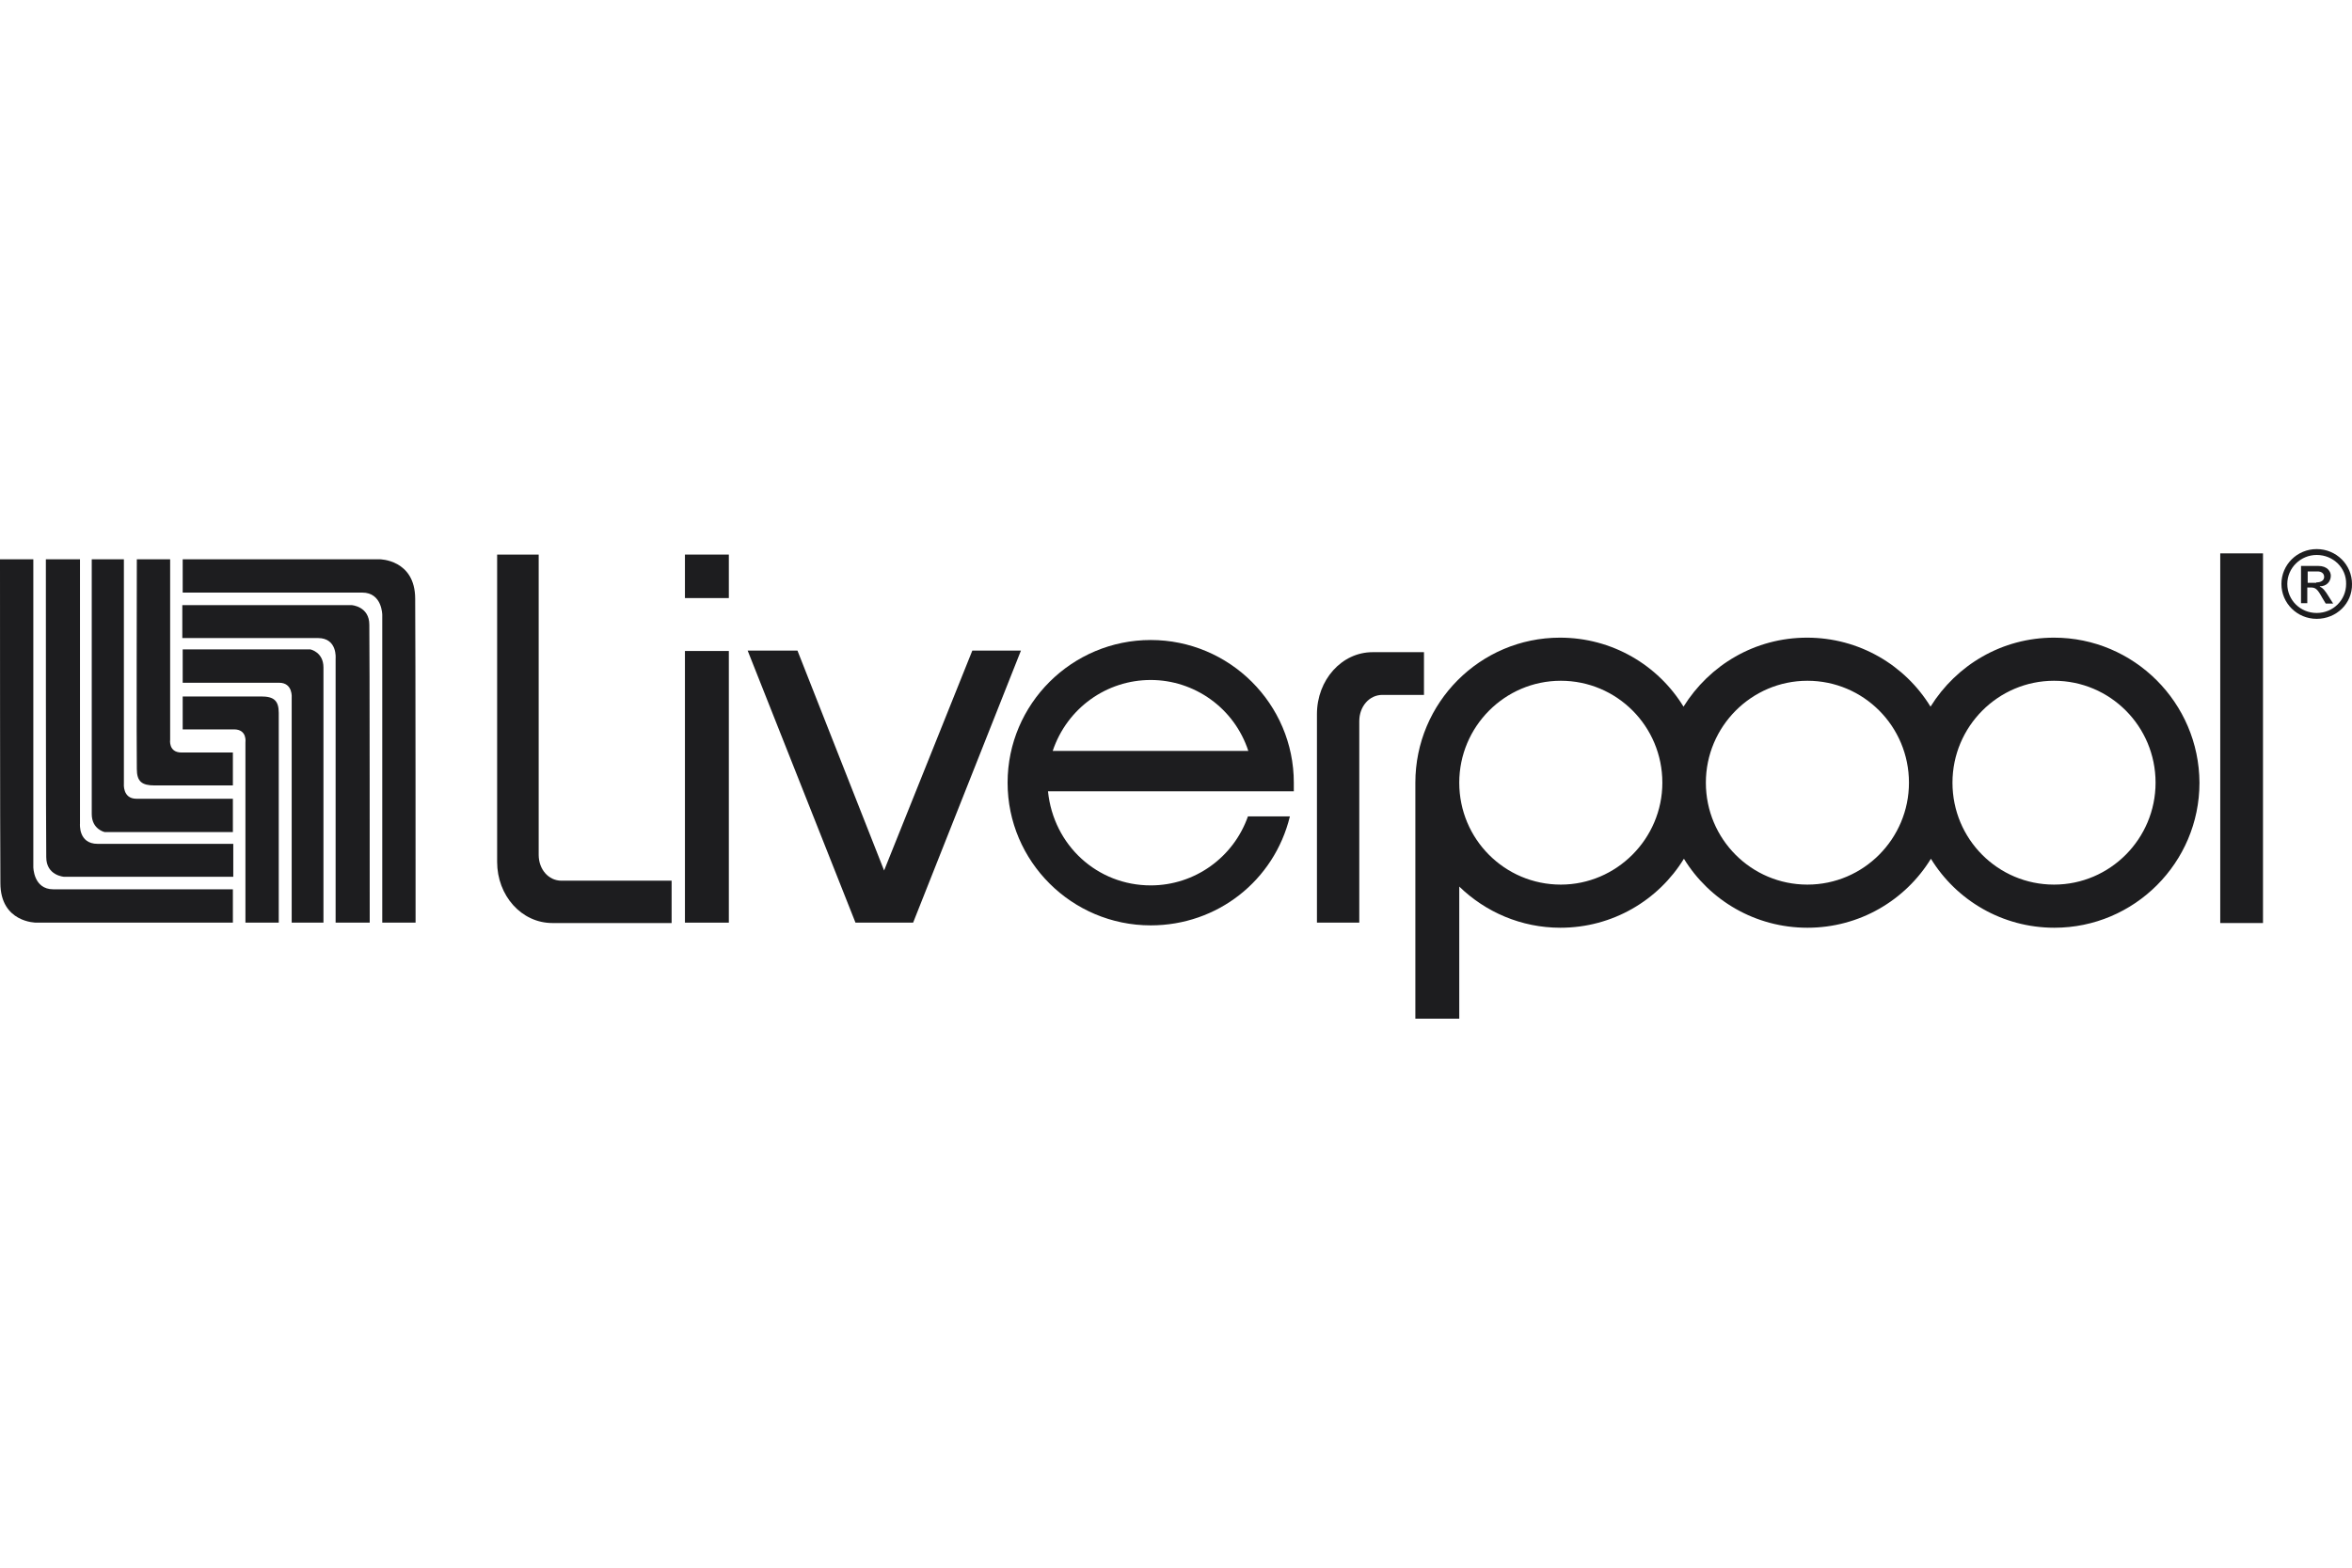 <svg width="120" height="80" viewBox="0 0 120 80" fill="none" xmlns="http://www.w3.org/2000/svg">
<path fill-rule="evenodd" clip-rule="evenodd" d="M21.203 47.083H19.503V31.38C19.503 31.38 19.503 30.24 18.483 30.24C17.543 30.24 9.321 30.24 9.321 30.24V28.54H19.363C19.363 28.54 21.183 28.54 21.183 30.56C21.203 32.58 21.203 47.083 21.203 47.083Z" fill="#1D1D1F"/>
<path fill-rule="evenodd" clip-rule="evenodd" d="M18.863 47.083H17.123V33.601C17.123 33.601 17.223 32.56 16.223 32.56C11.282 32.56 9.302 32.56 9.302 32.56V30.88H17.943C17.943 30.88 18.843 30.94 18.843 31.88C18.863 32.54 18.863 47.083 18.863 47.083Z" fill="#1D1D1F"/>
<path fill-rule="evenodd" clip-rule="evenodd" d="M16.503 47.083H14.882V35.621C14.882 35.621 14.962 34.841 14.242 34.841C12.942 34.841 9.321 34.841 9.321 34.841V33.14H15.842C15.842 33.14 16.503 33.28 16.503 34.06C16.503 34.801 16.503 47.083 16.503 47.083Z" fill="#1D1D1F"/>
<path fill-rule="evenodd" clip-rule="evenodd" d="M14.222 47.083H12.522V37.881C12.522 37.881 12.622 37.221 11.942 37.221C10.202 37.221 9.321 37.221 9.321 37.221V35.541H13.322C13.962 35.541 14.222 35.741 14.222 36.381C14.222 37.101 14.222 47.083 14.222 47.083Z" fill="#1D1D1F"/>
<path fill-rule="evenodd" clip-rule="evenodd" d="M0 28.54H1.7V44.242C1.7 44.242 1.7 45.382 2.72 45.382C3.661 45.382 11.882 45.382 11.882 45.382V47.083H1.84C1.84 47.083 0.02 47.083 0.02 45.062C7.60083e-08 43.042 0 28.54 0 28.54Z" fill="#1D1D1F"/>
<path fill-rule="evenodd" clip-rule="evenodd" d="M2.34 28.54H4.081V42.022C4.081 42.022 3.981 43.062 4.981 43.062C9.922 43.062 11.902 43.062 11.902 43.062V44.742H3.261C3.261 44.742 2.36 44.682 2.36 43.742C2.34 43.082 2.34 28.54 2.34 28.54Z" fill="#1D1D1F"/>
<path fill-rule="evenodd" clip-rule="evenodd" d="M6.321 28.54V39.981C6.321 39.981 6.241 40.761 6.961 40.761C8.261 40.761 11.882 40.761 11.882 40.761V42.462H5.341C5.341 42.462 4.681 42.322 4.681 41.542C4.681 40.822 4.681 28.64 4.681 28.64V28.54H6.321Z" fill="#1D1D1F"/>
<path fill-rule="evenodd" clip-rule="evenodd" d="M6.981 28.54H8.681V37.741C8.681 37.741 8.581 38.401 9.261 38.401C11.002 38.401 11.882 38.401 11.882 38.401V40.081H7.881C7.241 40.081 6.981 39.881 6.981 39.241C6.961 38.521 6.981 28.54 6.981 28.54Z" fill="#1D1D1F"/>
<path d="M37.186 28.3H34.946V30.52H37.186V28.3Z" fill="#1D1D1F"/>
<path d="M37.186 33.22H34.946V47.083H37.186V33.22Z" fill="#1D1D1F"/>
<path d="M115.459 28.239H113.278V47.103H115.459V28.239Z" fill="#1D1D1F"/>
<path fill-rule="evenodd" clip-rule="evenodd" d="M49.608 33.2L45.107 44.422L40.687 33.2H38.146L43.647 47.083H46.588L52.089 33.2H49.608Z" fill="#1D1D1F"/>
<path fill-rule="evenodd" clip-rule="evenodd" d="M28.645 44.942C27.985 44.942 27.484 44.362 27.484 43.622V28.3H25.364V43.982C25.364 45.703 26.604 47.103 28.185 47.103H34.266V44.942H28.645Z" fill="#1D1D1F"/>
<path fill-rule="evenodd" clip-rule="evenodd" d="M70.532 35.461C69.852 35.461 69.351 36.061 69.351 36.801V47.083H67.191V36.441C67.191 34.701 68.451 33.281 70.031 33.281H72.652V35.461H70.532Z" fill="#1D1D1F"/>
<path fill-rule="evenodd" clip-rule="evenodd" d="M66.011 39.941C66.011 35.921 62.73 32.66 58.71 32.66C54.689 32.66 51.408 35.921 51.408 39.941C51.408 43.962 54.689 47.222 58.71 47.222C62.11 47.222 65.011 44.942 65.811 41.662H63.67C62.93 43.762 60.95 45.182 58.71 45.182C55.989 45.182 53.749 43.142 53.469 40.381H66.011V39.941ZM53.709 38.321C54.449 36.121 56.469 34.7 58.71 34.7C60.93 34.7 62.97 36.121 63.69 38.321H53.709Z" fill="#1D1D1F"/>
<path fill-rule="evenodd" clip-rule="evenodd" d="M104.797 32.54C102.137 32.54 99.816 33.94 98.496 36.061C97.196 33.94 94.856 32.54 92.195 32.54C89.535 32.54 87.214 33.94 85.894 36.061C84.594 33.94 82.253 32.54 79.593 32.54C75.512 32.54 72.212 35.861 72.212 39.941V51.983H74.452V45.242C75.792 46.542 77.613 47.343 79.613 47.343C82.273 47.343 84.614 45.942 85.914 43.822C87.214 45.942 89.555 47.343 92.215 47.343C94.876 47.343 97.216 45.942 98.516 43.822C99.816 45.942 102.157 47.343 104.817 47.343C108.898 47.343 112.218 44.022 112.218 39.941C112.198 35.861 108.878 32.54 104.797 32.54ZM79.633 45.142C76.772 45.142 74.452 42.822 74.452 39.941C74.452 37.081 76.772 34.74 79.633 34.74C82.493 34.74 84.814 37.061 84.814 39.941C84.814 42.802 82.473 45.142 79.633 45.142ZM92.215 45.142C89.355 45.142 87.034 42.822 87.034 39.941C87.034 37.081 89.355 34.74 92.215 34.74C95.076 34.74 97.396 37.061 97.396 39.941C97.396 42.802 95.076 45.142 92.215 45.142ZM104.797 45.142C101.937 45.142 99.616 42.822 99.616 39.941C99.616 37.081 101.937 34.74 104.797 34.74C107.658 34.74 109.978 37.061 109.978 39.941C109.978 42.802 107.658 45.142 104.797 45.142Z" fill="#1D1D1F"/>
<path fill-rule="evenodd" clip-rule="evenodd" d="M118.199 31.58C117.199 31.58 116.399 30.78 116.399 29.8C116.399 28.82 117.199 28.02 118.199 28.02C119.2 28.02 120 28.82 120 29.8C120.02 30.8 119.2 31.58 118.199 31.58ZM118.199 28.32C117.379 28.32 116.699 28.98 116.699 29.8C116.699 30.62 117.359 31.28 118.199 31.28C119.039 31.28 119.7 30.62 119.7 29.8C119.72 28.98 119.039 28.32 118.199 28.32ZM118.279 28.88C118.759 28.88 118.919 29.18 118.919 29.38C118.919 29.68 118.699 29.92 118.359 29.92V29.94C118.519 30 118.639 30.16 118.799 30.42L119.039 30.8H118.659L118.479 30.5C118.239 30.06 118.139 29.98 117.899 29.98H117.719V30.78H117.399V28.88H118.279ZM118.179 29.72C118.419 29.72 118.579 29.62 118.579 29.44C118.579 29.26 118.439 29.16 118.239 29.16H117.739V29.74H118.179V29.72Z" fill="#1D1D1F"/>
</svg>
